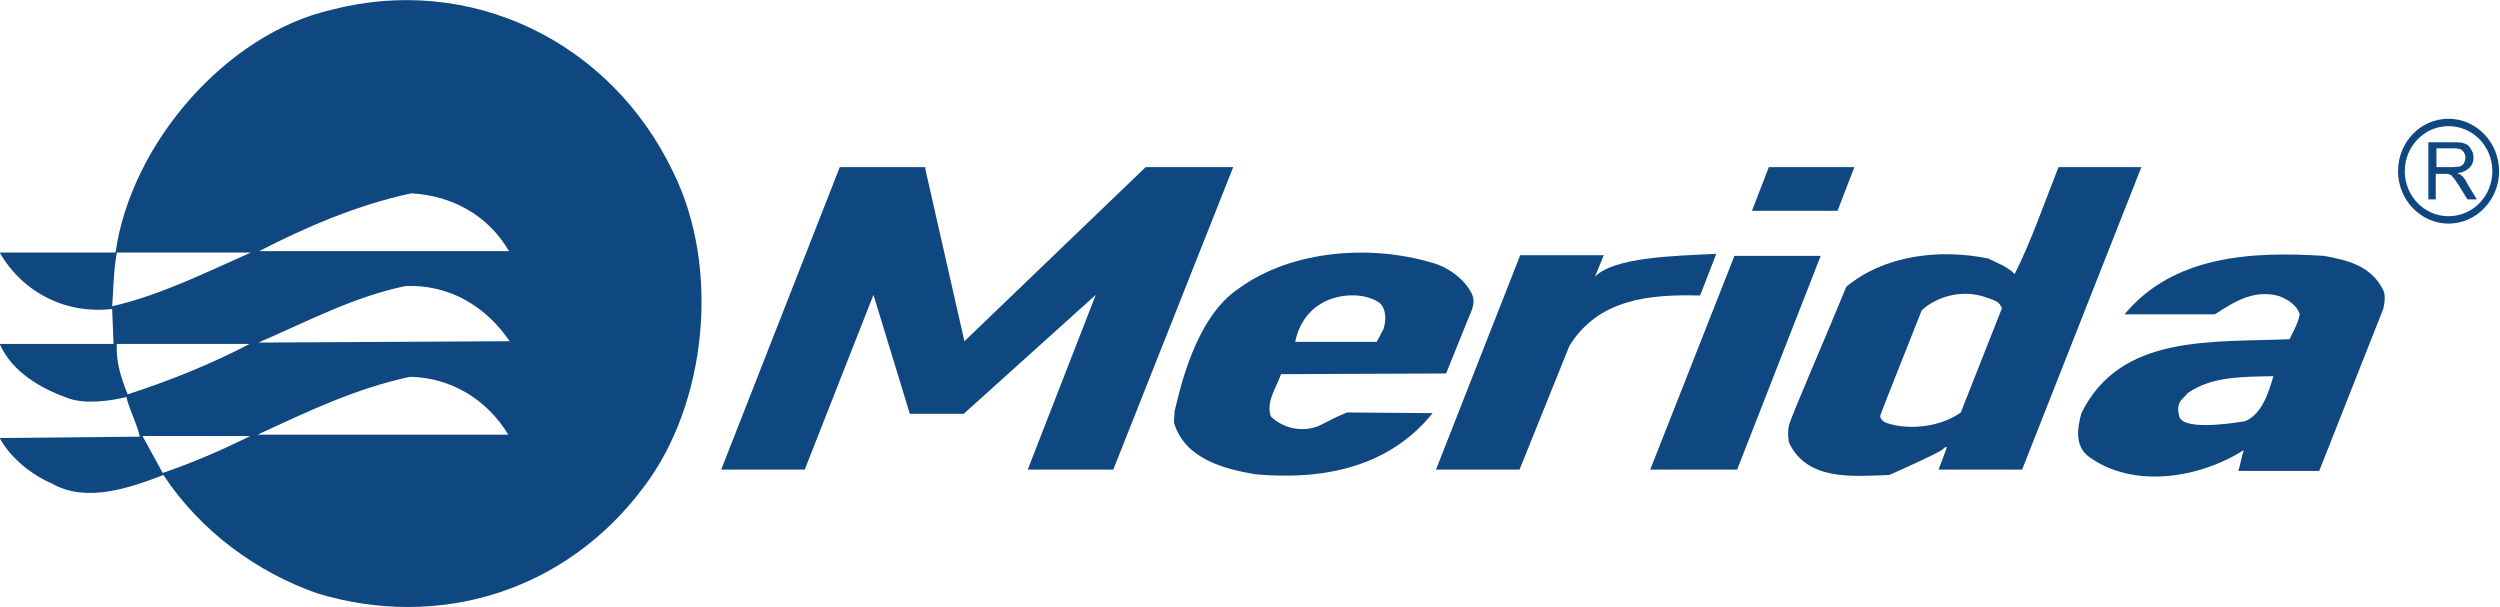 <?xml version="1.0" encoding="UTF-8"?>
<svg xmlns="http://www.w3.org/2000/svg" width="457" height="111" viewBox="0 0 457 111" fill="none">
  <g clip-path="url(#clip0_1139_164)">
    <path d="M338.979 30.554H323.338L320.258 38.54H335.898L338.979 30.554Z" fill="#0F4881"></path>
    <path d="M209.422 30.554L176.294 62.375L169.151 30.923V30.554H153.51L131.836 85.841H147.107L159.668 53.898L166.318 75.644H176.17L200.308 53.898C196.121 64.587 192.057 75.153 187.87 85.841H203.51L225.431 30.554H209.422Z" fill="#0F4881"></path>
    <path d="M310.778 54.021L313.732 46.403C305.973 46.772 295.013 47.018 291.565 50.581L293.166 46.649H277.895L262.5 85.842H277.771L286.884 63.235C292.18 54.635 301.539 53.775 310.778 54.021Z" fill="#0F4881"></path>
    <path d="M317.056 46.772L301.663 85.842H317.551L332.821 46.772H317.056Z" fill="#0F4881"></path>
    <path d="M47.353 45.912C55.974 41.489 65.333 37.435 75.185 35.346C82.451 35.715 89.225 39.277 93.042 45.912H47.353ZM47.845 62.621H47.23C56.096 58.812 64.594 54.266 74.077 52.301C81.959 51.932 88.732 55.864 93.165 62.375L47.845 62.621ZM47.106 79.453C56.096 75.275 65.087 70.975 74.939 68.887C82.328 69.01 88.978 72.941 92.919 79.453H47.106ZM20.505 55.986C20.752 52.792 20.752 49.352 21.367 46.157H45.875C37.501 49.843 29.496 53.898 20.505 55.986ZM29.742 86.456L26.047 79.698H45.752C40.579 82.278 35.161 84.613 29.742 86.456ZM23.338 72.081C22.23 69.378 21.121 66.061 21.367 62.867H45.628C38.609 66.552 30.974 69.624 23.338 72.081ZM123.092 31.537C111.638 7.457 85.899 -4.829 60.53 1.805C41.318 6.228 23.954 26.254 21.121 46.157H-0.061C4.249 53.652 12.254 57.461 20.505 56.478L20.752 62.867H-0.061C2.279 68.15 7.698 71.098 12.501 72.818C15.703 73.924 20.136 73.31 23.092 72.573C23.707 75.03 25.062 77.487 25.555 79.821L-0.061 80.067C2.033 83.876 5.85 86.824 9.545 88.421C15.826 91.985 23.831 89.159 29.865 86.824C36.761 97.267 47.106 104.639 57.944 108.448C80.112 115.205 103.387 108.202 117.673 89.036C129.249 73.801 131.712 48.983 123.092 31.537Z" fill="#0F4881"></path>
    <path d="M241.318 55.618C244.151 53.775 248.954 53.283 252.033 55.249C253.51 56.355 253.387 58.689 252.895 60.164L251.663 62.498H236.762C237.254 59.795 238.855 57.092 241.318 55.618ZM241.318 77.733C238.486 79.084 234.668 78.47 232.328 76.136C231.343 73.556 233.313 70.853 234.175 68.395L264.348 68.272L267.919 59.427C268.904 56.846 269.89 55.618 269.028 53.652C267.796 51.195 265.333 49.352 262.87 48.369C251.294 44.561 236.392 45.543 226.54 52.669C218.289 58.075 215.579 71.836 214.717 75.153L214.594 77.241C216.565 83.876 223.707 85.719 229.496 86.702C241.811 87.807 253.88 85.473 261.885 75.521L246.244 75.398C244.644 76.013 243.289 76.75 241.318 77.733Z" fill="#0F4881"></path>
    <path d="M358.436 75.398C354.864 77.978 349.2 78.716 345.013 77.364C345.013 77.364 343.413 76.873 343.78 75.767C344.151 74.661 351.295 56.724 351.295 56.724C354.372 53.898 359.174 52.915 363.117 54.389C364.47 54.881 365.456 55.004 365.95 56.355L358.436 75.398ZM376.295 30.554C373.709 37.066 371.367 43.946 368.289 50.089C366.812 48.615 365.088 48.123 363.484 47.264C354.62 45.42 344.398 46.649 337.502 52.424C334.053 60.901 327.401 76.135 327.033 77.733C326.663 79.33 327.033 80.927 327.033 80.927C330.358 87.93 338.608 87.07 345.381 86.825C345.381 86.825 354.249 82.893 355.111 82.156C355.973 81.296 355.849 81.91 355.849 81.91L354.372 85.841H369.643L391.441 30.554H376.295Z" fill="#0F4881"></path>
    <path d="M410.407 76.996C406.711 77.61 398.829 78.593 398.338 76.013C397.723 73.433 398.953 73.064 399.938 71.836C404.372 68.764 409.913 68.887 415.579 68.764C414.717 71.59 413.608 75.644 410.407 76.996ZM424.815 46.772C411.393 45.912 397.229 46.772 388.361 57.461H404.864C408.312 55.249 412.007 52.792 416.688 54.144C418.165 54.758 419.89 55.741 420.381 57.461C420.137 59.058 419.151 60.655 418.533 62.007C404.249 62.621 387.622 61.024 380.482 75.521C379.74 78.224 379.249 81.419 381.711 83.385C389.964 89.527 402.278 87.316 410.16 82.279C409.792 83.385 409.545 84.859 409.174 86.087H423.953L435.654 56.478C435.654 56.478 436.269 54.267 435.654 53.038C433.436 48.492 428.878 47.509 424.815 46.772Z" fill="#0F4881"></path>
    <path d="M448.214 30.555H445.381V27.114H448.585C449.324 27.114 449.938 27.237 450.186 27.606C450.553 27.974 450.677 28.343 450.677 28.834C450.677 29.203 450.553 29.449 450.43 29.817C450.309 30.063 449.938 30.309 449.691 30.431C449.324 30.431 448.829 30.555 448.214 30.555ZM450.062 32.151C449.938 32.029 449.568 31.783 449.2 31.66C450.186 31.538 450.924 31.169 451.415 30.677C451.91 30.186 452.154 29.572 452.154 28.834C452.154 28.22 452.033 27.729 451.663 27.237C451.415 26.746 451.048 26.377 450.553 26.254C450.062 26.009 449.447 26.009 448.461 26.009H443.904V36.452H445.257V31.783H446.737C447.105 31.783 447.352 31.783 447.476 31.783L448.091 32.029L448.706 32.766C448.953 33.135 449.324 33.626 449.691 34.24L451.048 36.452H452.772L451.048 33.626C450.801 33.012 450.43 32.52 450.062 32.151Z" fill="#0F4881"></path>
    <path d="M447.599 39.523C443.165 39.523 439.594 35.838 439.594 31.292C439.594 26.746 443.165 23.06 447.599 23.06C452.033 23.06 455.602 26.746 455.602 31.292C455.602 35.838 452.033 39.523 447.599 39.523ZM447.599 21.709C442.427 21.709 438.361 26.009 438.361 31.292C438.361 36.575 442.55 40.875 447.599 40.875C452.648 40.875 456.835 36.575 456.835 31.292C456.835 26.009 452.648 21.709 447.599 21.709Z" fill="#0F4881"></path>
  </g>
  <defs>
    <clipPath id="clip0_1139_164">
      <rect width="457" height="111" fill="white"></rect>
    </clipPath>
  </defs>
</svg>
